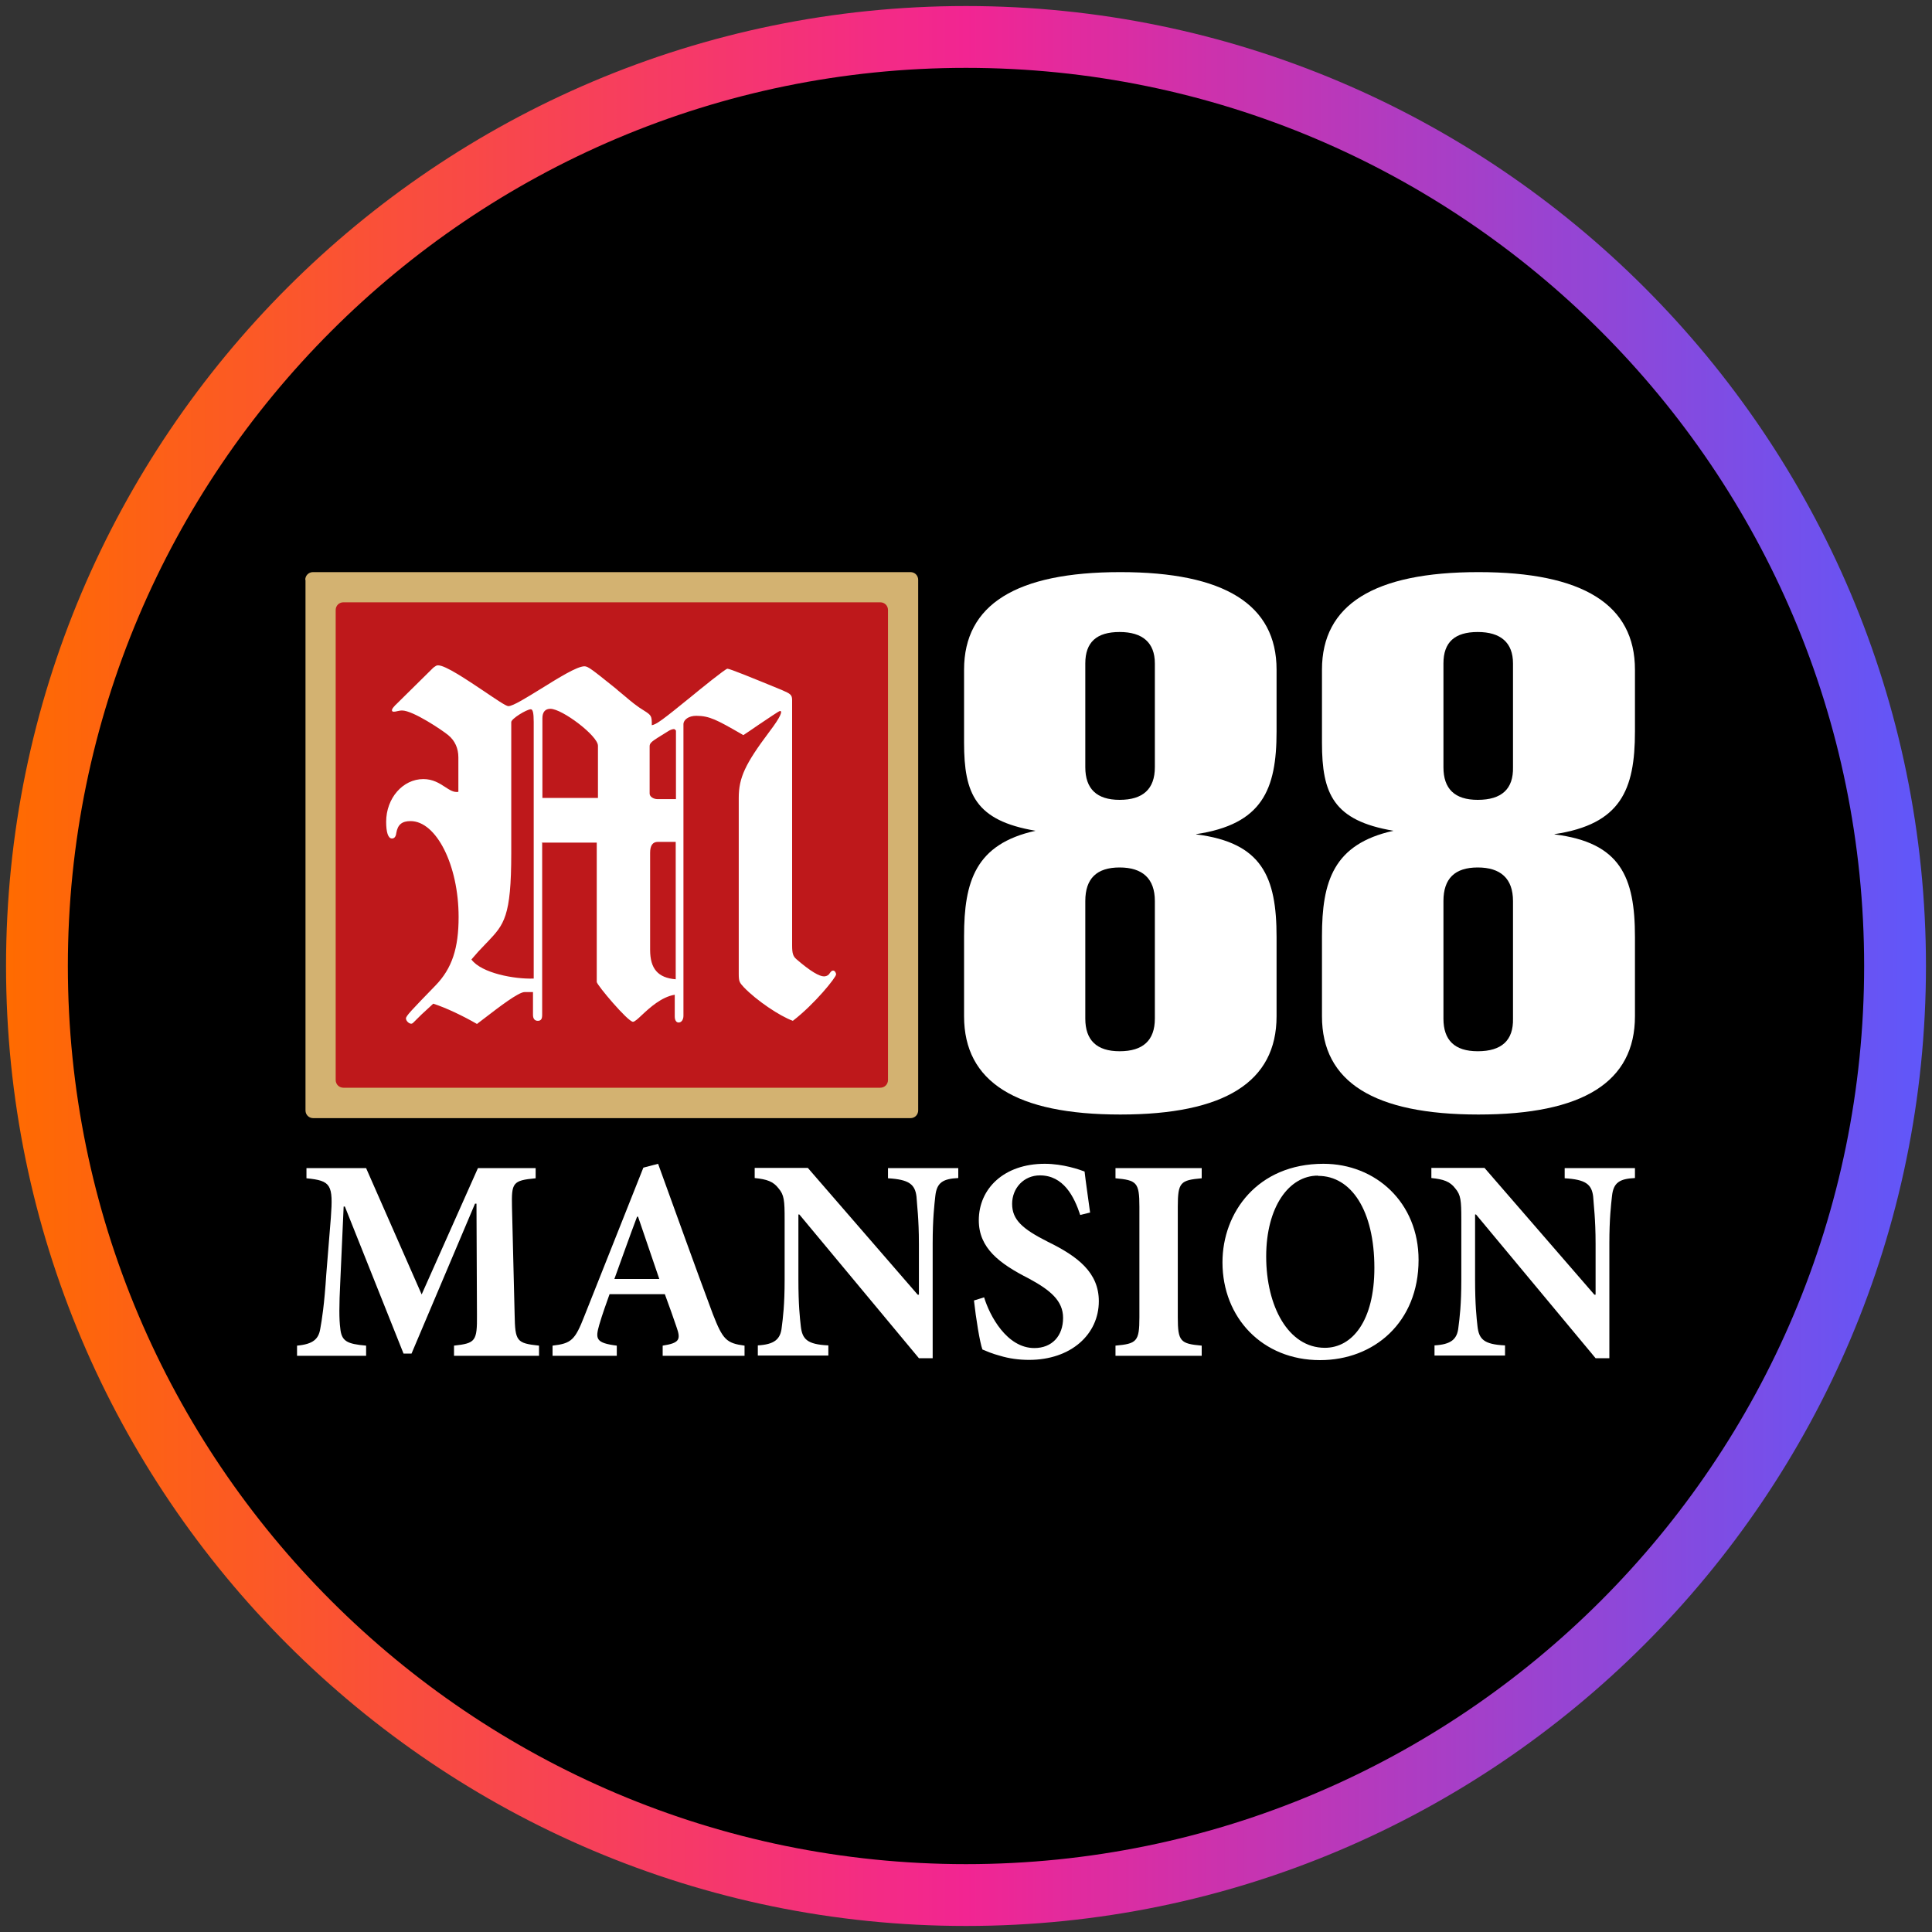 <?xml version="1.0" encoding="UTF-8"?>
<svg xmlns="http://www.w3.org/2000/svg" width="80" height="80" xmlns:xlink="http://www.w3.org/1999/xlink" viewBox="0 0 80 80">
  <rect x="0" y="0" width="80" height="80" fill="#333333" stroke="none"/>
  <defs>
    <style>
      .cls-1 {
        fill-rule: evenodd;
      }

      .cls-1, .cls-2 {
        fill: #fff;
      }

      .cls-3 {
        fill: url(#linear-gradient);
      }

      .cls-4 {
        fill: #be181b;
      }

      .cls-5 {
        fill: #d3b271;
      }
    </style>
    <linearGradient id="linear-gradient" x1=".25" y1="40" x2="79.75" y2="40" gradientUnits="userSpaceOnUse">
      <stop offset="0" stop-color="#ff6b00"/>
      <stop offset=".5" stop-color="#f22592"/>
      <stop offset="1" stop-color="#5f57fa"/>
    </linearGradient>
  </defs>
  <g id="circle_frame">
    <g>
      <circle cx="40" cy="40" r="38.47"/>
      <path id="casino_com" class="cls-3" d="M40,79.75C18.08,79.75.25,61.92.25,40S18.08.25,40,.25s39.75,17.83,39.75,39.75-17.83,39.75-39.75,39.75ZM40,2.81C19.49,2.81,2.81,19.49,2.81,40s16.68,37.19,37.19,37.19,37.19-16.68,37.19-37.19S60.51,2.81,40,2.81Z"/>
    </g>
  </g>
  <g id="m88">
    <g id="b">
      <g id="c">
        <g>
          <path class="cls-2" d="M49.53,34.54c2.73-.41,3.33-1.83,3.33-4.25v-2.56c0-2.69-2.15-4.04-6.47-4.04s-6.47,1.35-6.47,4.04v3.02c0,2.12.47,3.23,2.96,3.65-2.49.55-2.96,2.1-2.96,4.37v3.31c0,2.72,2.15,4.07,6.47,4.07s6.47-1.35,6.47-4.07v-3.28c0-2.49-.6-3.91-3.33-4.25h0ZM46.36,33.12c-.95,0-1.42-.46-1.42-1.35v-4.3c0-.88.47-1.3,1.42-1.3s1.46.44,1.46,1.3v4.3c0,.9-.49,1.35-1.46,1.35h0ZM46.36,43.53c-.95,0-1.42-.46-1.42-1.35v-4.87c0-.93.47-1.39,1.42-1.39s1.46.46,1.46,1.39v4.87c0,.9-.49,1.35-1.46,1.35Z"/>
          <path class="cls-2" d="M64.37,34.54c2.74-.41,3.33-1.83,3.33-4.25v-2.56c0-2.69-2.15-4.04-6.48-4.04s-6.48,1.35-6.48,4.04v3.02c0,2.12.47,3.23,2.96,3.65-2.49.55-2.96,2.1-2.96,4.37v3.31c0,2.72,2.15,4.07,6.48,4.07s6.48-1.35,6.48-4.07v-3.28c0-2.49-.6-3.91-3.33-4.25h0ZM61.19,33.12c-.96,0-1.42-.46-1.42-1.35v-4.3c0-.88.47-1.3,1.42-1.3s1.46.44,1.46,1.3v4.3c.02.9-.47,1.35-1.46,1.35h0ZM61.19,43.53c-.96,0-1.42-.46-1.42-1.35v-4.87c0-.93.47-1.39,1.42-1.39s1.46.46,1.46,1.39v4.87c.02.9-.47,1.35-1.46,1.35Z"/>
          <path class="cls-2" d="M22.32,56.14v-.42c-.93-.1-.99-.18-1.01-1.28l-.11-4.47c-.02-.99.02-1.09.98-1.18v-.42h-2.39l-2.33,5.23-2.3-5.23h-2.47v.42c1.02.1,1.11.26,1.01,1.63l-.19,2.35c-.08,1.25-.18,1.88-.25,2.26-.07.42-.3.63-.96.69v.42h2.86v-.42c-.79-.07-1.02-.18-1.07-.72-.05-.37-.05-.93,0-1.92l.14-3.12h.05l2.43,6.09h.33l2.63-6.21h.06l.02,4.6c.01,1.1-.06,1.18-.95,1.28v.42h3.52Z"/>
          <path class="cls-2" d="M30.83,56.14v-.42c-.75-.1-.9-.25-1.31-1.3-.77-2.06-1.51-4.14-2.27-6.23l-.61.16-2.44,6.14c-.39,1-.54,1.14-1.32,1.23v.42s2.66,0,2.66,0v-.42c-.87-.11-.89-.28-.73-.85.14-.48.3-.91.43-1.28h2.29c.18.49.36.99.48,1.35.19.53.13.67-.57.78v.42h3.41,0ZM27.3,52.96h-1.86c.31-.85.61-1.71.94-2.58h.04l.88,2.58Z"/>
          <path class="cls-2" d="M39.68,48.37h-2.91v.42c.87.05,1.12.25,1.18.76.02.35.1.91.1,1.96v2.1h-.05l-4.55-5.25h-2.2v.42c.5.05.77.14.99.43.23.27.25.5.25,1.28v2.5c0,1.05-.07,1.58-.12,1.97-.05.51-.32.71-.99.75v.42h2.92v-.42c-.88-.04-1.08-.26-1.14-.79-.04-.36-.1-.88-.1-1.94v-2.69h.04l4.95,5.95h.57v-4.74c0-1.05.07-1.61.11-1.98.06-.55.31-.71.95-.74v-.42h0Z"/>
          <path class="cls-2" d="M45.14,50.22c-.1-.74-.18-1.27-.23-1.71-.21-.08-.89-.32-1.65-.32-1.69,0-2.73,1.03-2.73,2.34,0,1.15.85,1.79,2.07,2.41.89.48,1.42.92,1.42,1.63,0,.75-.46,1.25-1.19,1.25-1.14,0-1.85-1.34-2.08-2.1l-.42.13c.08.73.24,1.73.35,2.03.17.07.39.17.73.26.36.11.77.17,1.2.17,1.74,0,2.89-1.06,2.89-2.43,0-1.18-.86-1.85-2.11-2.46-1.05-.53-1.48-.91-1.48-1.57s.49-1.18,1.15-1.18c.98,0,1.42.88,1.67,1.64l.4-.1h0Z"/>
          <path class="cls-2" d="M49.76,56.14v-.42c-.88-.08-.99-.17-.99-1.17v-4.58c0-1.02.11-1.1.99-1.18v-.42h-3.57v.42c.88.08.99.17.99,1.18v4.58c0,1-.11,1.09-.99,1.17v.42h3.57Z"/>
          <path class="cls-2" d="M54.8,48.19c-2.73,0-4.18,2.02-4.18,4.08,0,2.29,1.65,4.05,4.04,4.05,2.24,0,4.08-1.57,4.08-4.15,0-2.37-1.77-3.98-3.94-3.98ZM54.58,48.69c1.37,0,2.33,1.43,2.33,3.81,0,2.2-.92,3.31-2.05,3.31-1.52,0-2.43-1.73-2.43-3.78s.94-3.35,2.14-3.35h0Z"/>
          <path class="cls-2" d="M67.7,48.37h-2.91v.42c.87.05,1.12.25,1.18.76.02.35.1.91.1,1.96v2.1h-.05l-4.55-5.25h-2.2v.42c.5.05.77.14.99.43.23.27.25.5.25,1.28v2.5c0,1.05-.07,1.58-.12,1.97-.05.51-.32.71-.99.75v.42h2.92v-.42c-.88-.04-1.08-.26-1.14-.79-.04-.36-.1-.88-.1-1.94v-2.69h.04l4.95,5.95h.57v-4.74c0-1.05.07-1.61.11-1.98.06-.55.31-.71.95-.74v-.42h0Z"/>
          <path class="cls-5" d="M12.64,24.01c0-.18.14-.32.32-.32h24.74c.18,0,.32.14.32.32v21.97c0,.18-.14.32-.32.32H12.97c-.18,0-.32-.14-.32-.32,0,0,0-21.97,0-21.97Z"/>
          <path class="cls-4" d="M13.9,25.26c0-.18.14-.32.32-.32h22.23c.18,0,.32.14.32.32v19.46c0,.18-.14.32-.32.32H14.22c-.18,0-.32-.14-.32-.32v-19.46Z"/>
          <path class="cls-1" d="M22.45,34.9v7.12c0,.16-.04.25-.18.25s-.2-.1-.2-.25v-.94h-.35c-.25,0-1.07.63-1.59,1.03h0c-.17.13-.3.23-.38.29-.57-.33-1.28-.67-1.81-.84-.1.09-.18.17-.26.24h0c-.17.15-.29.27-.39.37-.03.03-.06.06-.09.09-.08.08-.12.13-.17.13-.1,0-.22-.12-.22-.22s.22-.33,1.22-1.36c.69-.71.96-1.55.96-2.84,0-2.14-.92-3.97-1.99-3.97-.35,0-.53.14-.59.49-.02.18-.1.23-.18.23-.16,0-.24-.26-.24-.69,0-.98.69-1.77,1.54-1.77.39,0,.66.17.89.32.2.13.36.24.56.21v-1.43c0-.37-.14-.69-.42-.92-.24-.2-1.46-1.02-1.91-1.02-.09,0-.15.02-.21.03-.04.01-.08.02-.13.02-.06,0-.08-.02-.08-.06,0-.05.03-.09.12-.19h0s.02-.03.04-.04l1.55-1.53s.03-.02.04-.03c.06-.04.09-.07.16-.07.31,0,1.18.59,1.9,1.07.49.33.91.62,1.01.62.19,0,.75-.35,1.35-.72.71-.44,1.49-.93,1.8-.93.15,0,.3.12,1.31.93h0c.06.06.13.11.2.17.05.04.11.09.18.15h0c.21.18.5.42.77.58.32.2.33.23.33.61.2-.04.42-.2,1.65-1.2.35-.29,1.4-1.14,1.48-1.14.1,0,.96.35,2.25.88.37.16.43.2.43.43v10.15c0,.33.04.45.18.57.59.51.95.71,1.14.71.06,0,.14-.02.2-.08.1-.14.12-.16.18-.16s.12.08.12.16c0,.12-.88,1.22-1.79,1.92-.55-.2-1.5-.84-2.03-1.39-.18-.2-.21-.23-.21-.57v-7.27c0-.84.27-1.41,1.26-2.73.51-.67.55-.87.45-.87-.05,0-.49.31-.9.58-.27.19-.53.36-.62.42-.04-.02-.08-.05-.12-.07-.96-.55-1.28-.73-1.83-.73-.31,0-.53.16-.53.35v12.07c0,.16-.08.28-.2.28-.1,0-.16-.1-.16-.25v-.9c-.55.09-1.04.54-1.36.84-.17.16-.3.28-.37.28-.21,0-1.5-1.53-1.5-1.65v-5.77h-2.3ZM22.1,29.9c0-.39-.04-.53-.12-.53-.17,0-.81.39-.81.53v5.43c0,2.64-.3,2.95-.98,3.67-.01.01-.03.03-.04.04-.32.33-.39.41-.63.69.42.57,1.79.82,2.58.79v-10.61h0,0ZM24.76,33.04h-2.3v-3.3c0-.26.12-.39.33-.39.49,0,1.97,1.12,1.97,1.53v2.16h0ZM27.98,30.25s-.02-.06-.08-.06c-.06,0-.16.04-.22.08l-.45.28c-.25.16-.33.23-.33.35v1.96c0,.14.18.23.32.23h.77v-2.85h0ZM27.23,34.86h.75v5.69c-.73-.06-1.06-.43-1.06-1.22v-4.02c0-.29.1-.45.32-.45h0Z"/>
        </g>
      </g>
    </g>
  </g>
</svg>